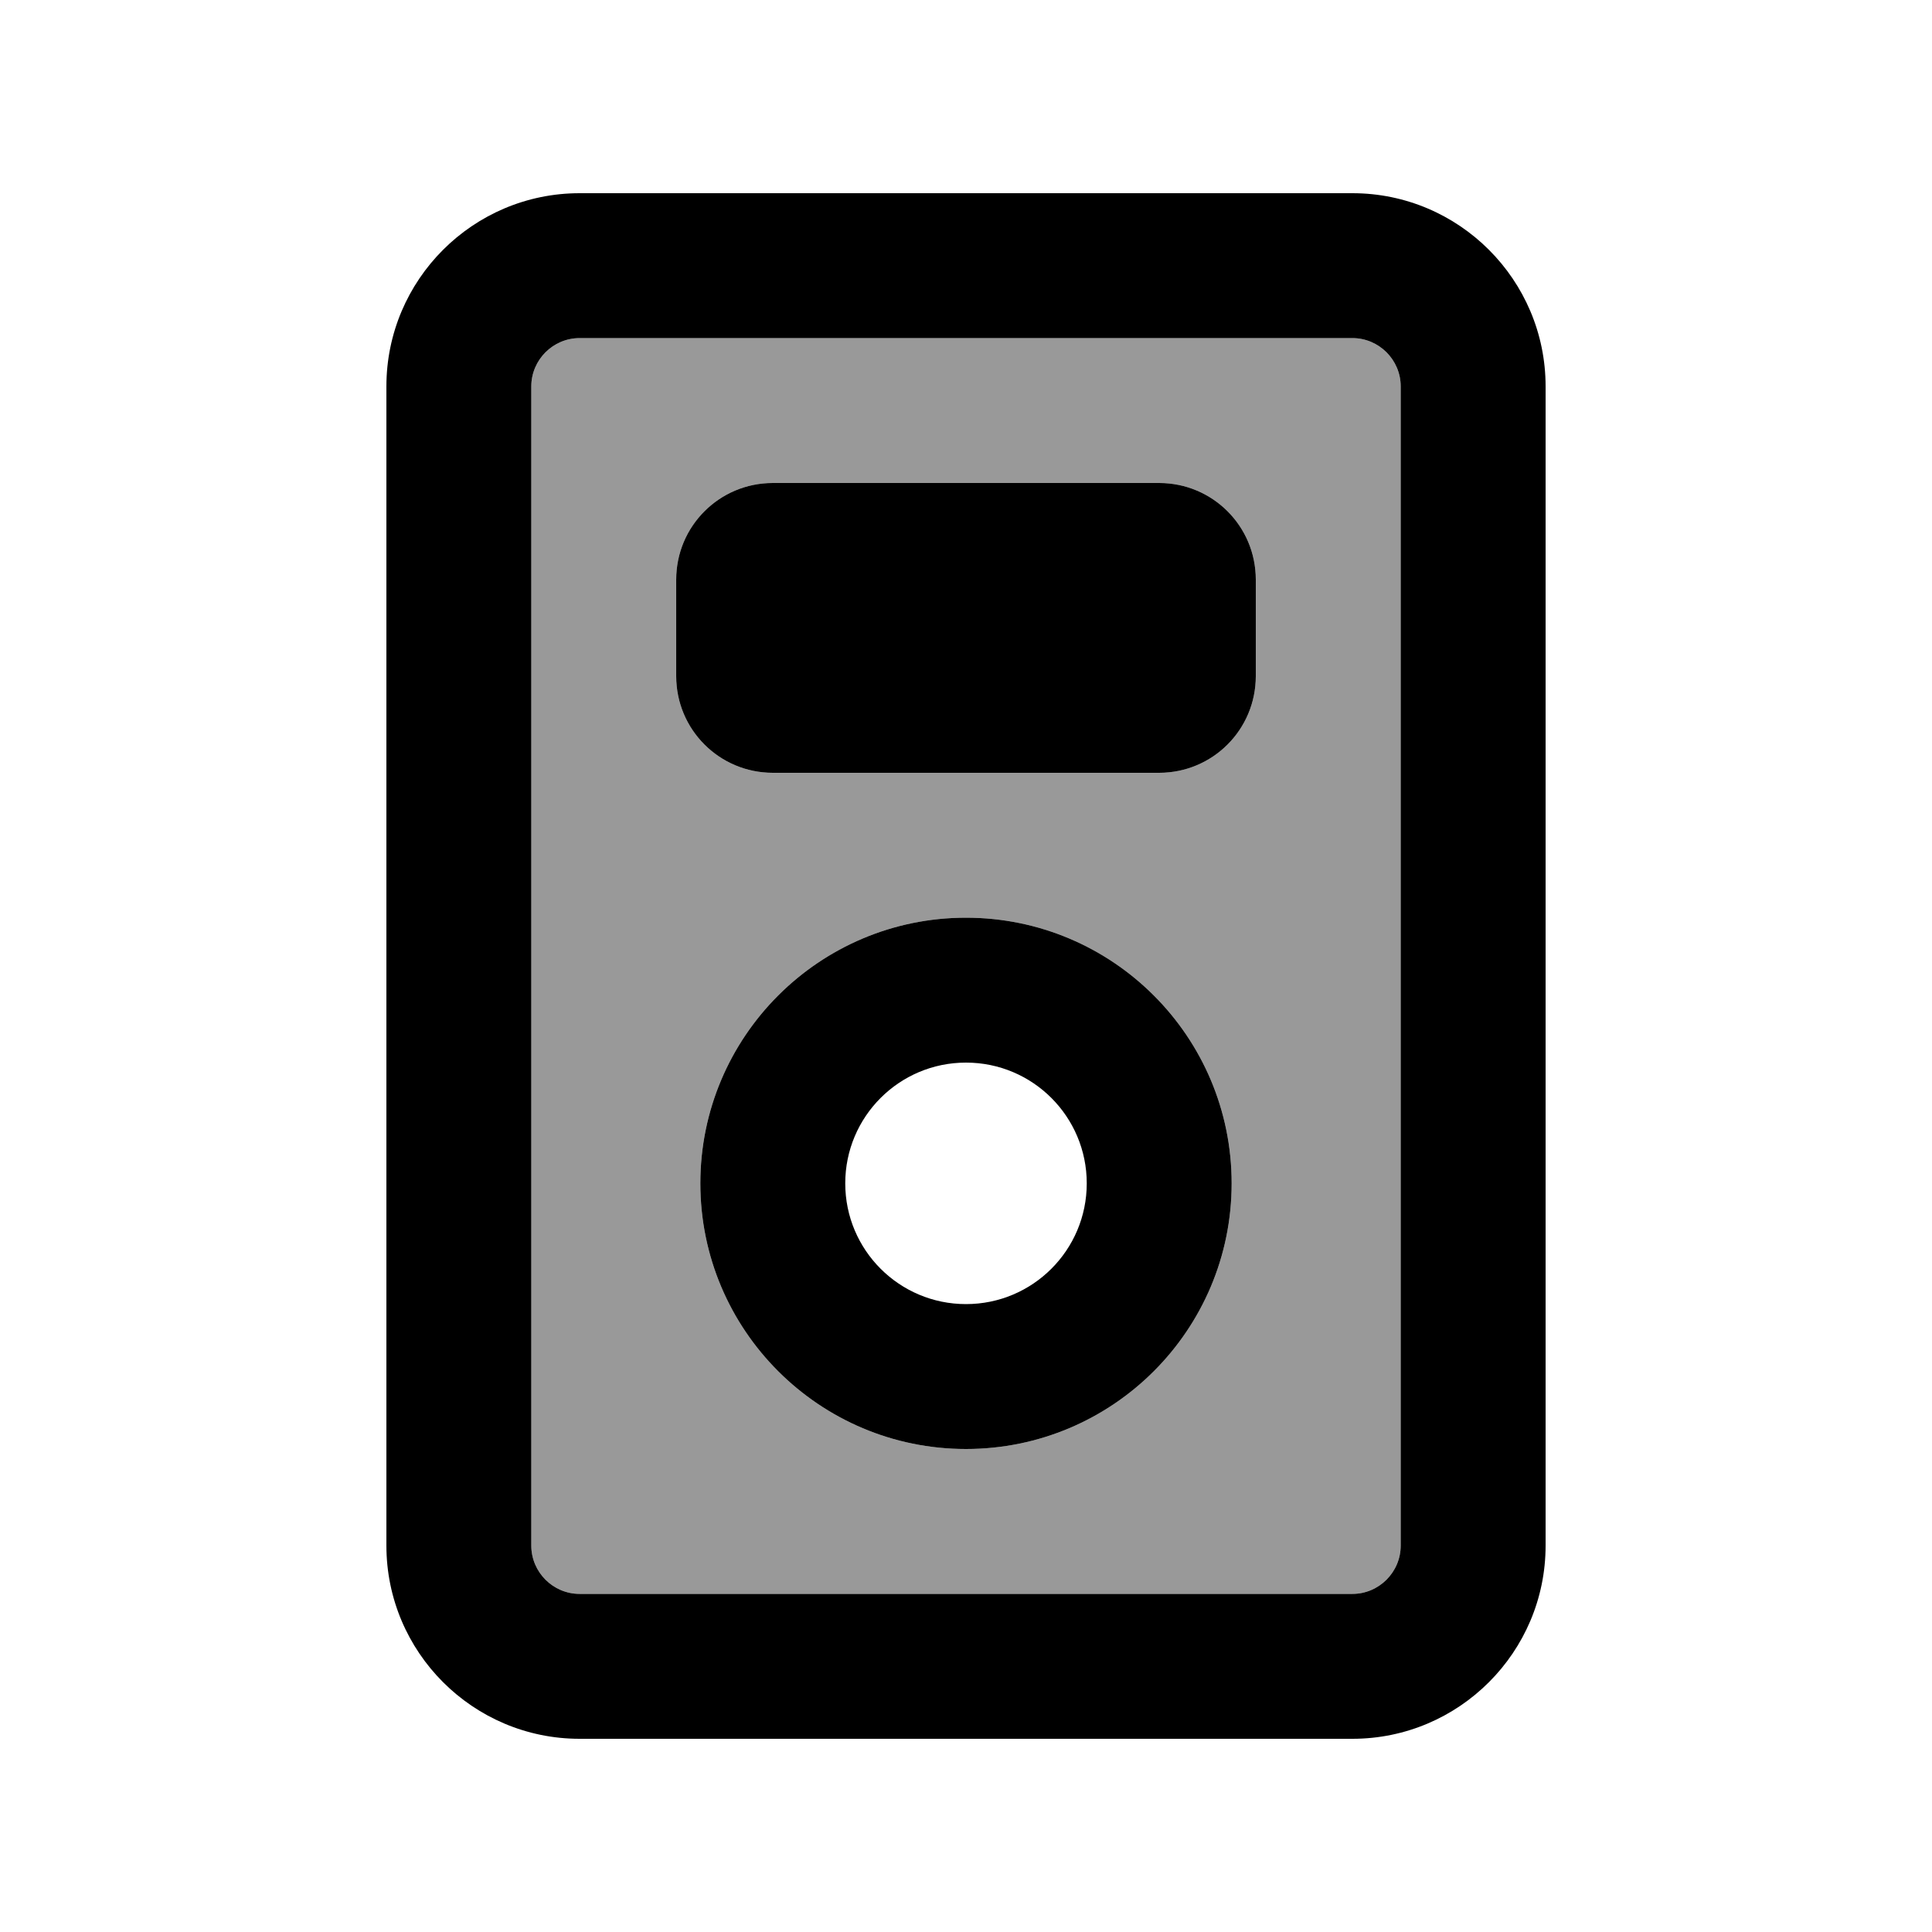 <svg xmlns="http://www.w3.org/2000/svg" viewBox="0 0 640 640"><!--! Font Awesome Pro 7.1.0 by @fontawesome - https://fontawesome.com License - https://fontawesome.com/license (Commercial License) Copyright 2025 Fonticons, Inc. --><path opacity=".4" fill="currentColor" d="M176 128L176 512C176 520.8 183.2 528 192 528L448 528C456.8 528 464 520.8 464 512L464 128C464 119.2 456.8 112 448 112L192 112C183.2 112 176 119.2 176 128zM224 192C224 174.3 238.3 160 256 160L384 160C401.7 160 416 174.3 416 192L416 224C416 241.7 401.7 256 384 256L256 256C238.3 256 224 241.7 224 224L224 192zM408 392C408 440.6 368.6 480 320 480C271.4 480 232 440.6 232 392C232 343.4 271.4 304 320 304C368.6 304 408 343.4 408 392z"/><path fill="currentColor" d="M448 112C456.8 112 464 119.2 464 128L464 512C464 520.8 456.8 528 448 528L192 528C183.2 528 176 520.8 176 512L176 128C176 119.2 183.2 112 192 112L448 112zM192 64C156.7 64 128 92.7 128 128L128 512C128 547.3 156.7 576 192 576L448 576C483.3 576 512 547.3 512 512L512 128C512 92.7 483.3 64 448 64L192 64zM320 352C342.1 352 360 369.9 360 392C360 414.1 342.1 432 320 432C297.9 432 280 414.1 280 392C280 369.9 297.9 352 320 352zM320 480C368.6 480 408 440.6 408 392C408 343.4 368.6 304 320 304C271.4 304 232 343.4 232 392C232 440.6 271.4 480 320 480zM256 160C238.3 160 224 174.3 224 192L224 224C224 241.7 238.3 256 256 256L384 256C401.7 256 416 241.7 416 224L416 192C416 174.3 401.7 160 384 160L256 160z"/></svg>